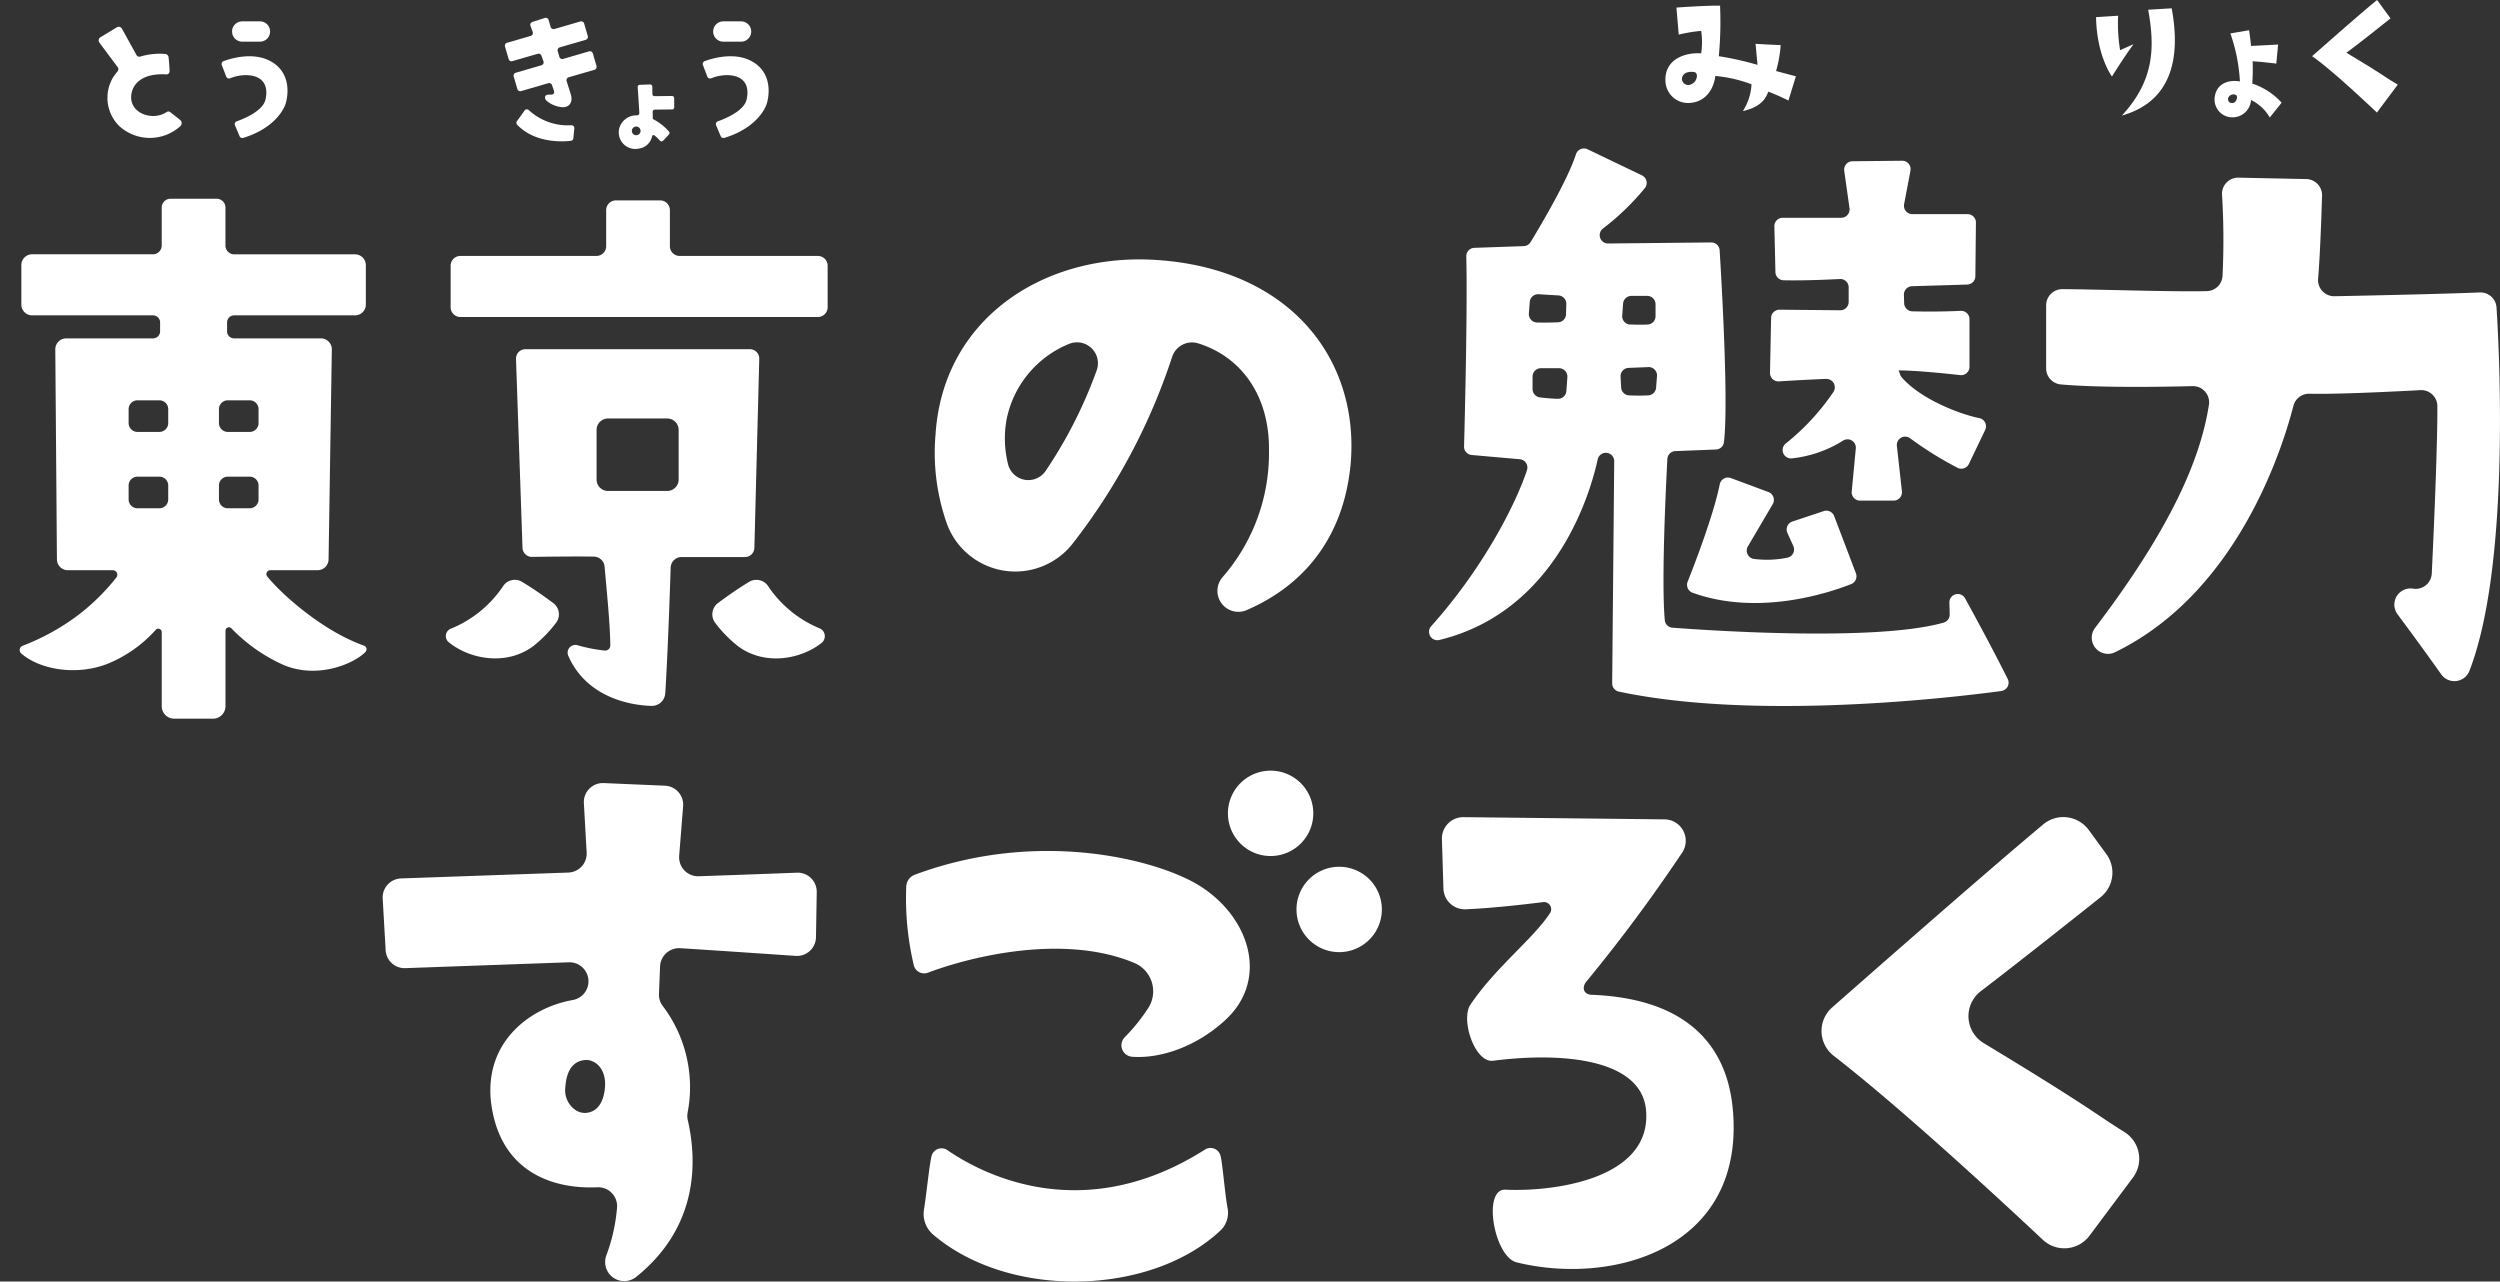 <svg data-name="グループ 6042" xmlns="http://www.w3.org/2000/svg" width="379.838" height="194.711" viewBox="0 0 379.838 194.711"><rect x="0" y="0" width="379.838" height="194.711" fill="#333333" stroke="none"/><defs><clipPath id="a"><path data-name="長方形 3769" fill="#fff" d="M0 0h379.838v194.711H0z"/></clipPath></defs><g data-name="グループ 6038" clip-path="url(#a)" fill="#fff"><path data-name="パス 92687" d="M304.082 104.989c-7.452 1-37.221 4.534-58.136.087a1.272 1.272 0 01-1-1.261l.31-33.734a1.27 1.27 0 00-1.15-1.276 1.272 1.272 0 00-1.363 1c-1.021 4.714-6.105 23.054-24.061 27.433a1.275 1.275 0 01-1.231-2.1c8.439-9.435 13.158-19.393 14.556-23.722a1.265 1.265 0 00-1.1-1.643l-7.306-.643a1.263 1.263 0 01-1.159-1.291c.121-4.567.534-21.144.338-28.883a1.263 1.263 0 011.225-1.3l7.5-.262a1.26 1.26 0 001.037-.6c1.281-2.1 5.647-9.4 6.9-13.357a1.286 1.286 0 011.784-.75l8.244 3.957a1.272 1.272 0 01.4 1.988 38.214 38.214 0 01-6.289 6.063 1.268 1.268 0 00.756 2.3l15.656-.16a1.268 1.268 0 011.281 1.187c.3 4.876 1.37 23.221.655 29.156a1.266 1.266 0 01-1.213 1.117l-6.166.244a1.264 1.264 0 00-1.219 1.194c-.221 4.175-.926 18.6-.39 24.5a1.262 1.262 0 001.166 1.136c5.467.416 30.95 2.152 41.2-.772a1.272 1.272 0 00.923-1.261l-.05-1.775a1.27 1.27 0 012.381-.653c1.839 3.339 4.368 8.019 6.478 12.25a1.266 1.266 0 01-.963 1.825m-66.14-57.25l.043-1.547a1.271 1.271 0 00-1.194-1.3l-3.02-.182a1.271 1.271 0 00-1.342 1.171l-.135 1.755a1.272 1.272 0 001.231 1.369c1.11.034 2.329.005 3.2-.028a1.267 1.267 0 001.219-1.234m-1.068 8.207h-2.75a1.27 1.27 0 00-1.271 1.27v1.9a1.282 1.282 0 001.125 1.264c1.207.148 2.093.2 2.714.217a1.268 1.268 0 001.3-1.18l.151-2.115a1.27 1.27 0 00-1.269-1.356m13.568-.165l-3 .115a1.271 1.271 0 00-1.22 1.338l.089 1.642a1.275 1.275 0 001.218 1.2c1.173.049 2.169.033 2.875 0a1.271 1.271 0 001.22-1.172l.135-1.764a1.269 1.269 0 00-1.315-1.366m-2.75-6.47c1.1.042 1.99.033 2.632.009a1.264 1.264 0 001.214-1.27v-1.814a1.271 1.271 0 00-1.271-1.271h-2.395a1.269 1.269 0 00-1.266 1.173l-.134 1.815a1.275 1.275 0 001.22 1.368m21.65 27.285l-3.775 6.42a1.275 1.275 0 00.982 1.911 15.528 15.528 0 005.035-.2 1.273 1.273 0 00.886-1.77l-.9-1.988a1.271 1.271 0 01.756-1.729l4.761-1.586a1.27 1.27 0 011.589.754l3.308 8.7a1.27 1.27 0 01-.723 1.634c-3.465 1.366-14.124 4.9-24.073 1.323a1.28 1.28 0 01-.778-1.673c1.127-2.832 3.93-10.119 4.881-14.8a1.275 1.275 0 011.691-.958l5.708 2.123a1.27 1.27 0 01.652 1.834m8.107-19.027c-1.6.068-4.036.186-7.169.378a1.272 1.272 0 01-1.351-1.292l.167-8.353a1.269 1.269 0 011.282-1.244l9.22.086a1.271 1.271 0 001.282-1.271v-2.207a1.264 1.264 0 00-1.328-1.269c-1.939.1-5.632.259-8.565.19a1.268 1.268 0 01-1.235-1.242l-.161-6.954a1.271 1.271 0 011.27-1.3h8.888a1.27 1.27 0 001.258-1.447l-.8-5.692a1.271 1.271 0 011.244-1.448l7.555-.078a1.27 1.27 0 011.262 1.506l-.966 5.1a1.271 1.271 0 001.249 1.507h8.393a1.271 1.271 0 011.27 1.284l-.084 8.157a1.271 1.271 0 01-1.232 1.257l-8.392.254a1.27 1.27 0 00-1.234 1.309l.037 1.274a1.27 1.27 0 001.239 1.232c1.526.039 4.326.071 7.359-.073a1.269 1.269 0 011.328 1.268v7.233a1.264 1.264 0 01-1.4 1.264c-2.285-.254-6.812-.718-9.367-.718l.247.66a1.306 1.306 0 00.233.4c2.838 3.288 8.741 5.572 11.766 6.188a1.273 1.273 0 01.908 1.8l-2.478 5.167a1.266 1.266 0 01-1.735.575 53.393 53.393 0 01-7.157-4.451 1.269 1.269 0 00-2.048 1.136l.767 6.9a1.271 1.271 0 01-1.263 1.411h-5.1a1.27 1.27 0 01-1.265-1.39l.621-6.53a1.264 1.264 0 00-1.947-1.188 18.278 18.278 0 01-7.734 2.685 1.274 1.274 0 01-.98-2.241 35.34 35.34 0 007.277-7.874 1.273 1.273 0 00-1.131-1.95"/><path data-name="パス 92688" d="M369.472 87.14c.266-5.565.881-19.207.849-25.436a2.45 2.45 0 00-2.585-2.429c-4.214.23-12.683.646-16.844.547a2.455 2.455 0 00-2.445 1.845c-1.718 6.684-8.6 28.458-27.125 37.44a2.458 2.458 0 01-3-3.721c11.666-15.333 16.049-25.827 17.292-33.884a2.457 2.457 0 00-2.491-2.835c-4.7.118-14.181.265-20.025-.26a2.448 2.448 0 01-2.216-2.444v-9.576a2.456 2.456 0 012.472-2.455c5.47.029 16.821.43 21.941.3a2.448 2.448 0 002.389-2.36 113.5 113.5 0 00-.073-12.2 2.452 2.452 0 012.5-2.68l10.291.214a2.452 2.452 0 012.4 2.523c-.1 3.254-.295 8.985-.6 12.617a2.45 2.45 0 002.489 2.662c5.323-.105 16.8-.349 22.07-.576a2.443 2.443 0 012.549 2.289c.608 9.48 1.8 39.961-4.122 55.219a2.452 2.452 0 01-4.279.515 517.895 517.895 0 00-6.64-9.128 2.457 2.457 0 012.33-3.895l.072.011a2.447 2.447 0 002.8-2.307"/><path data-name="パス 92689" d="M58.593 144.369l-.449-7.852a2.894 2.894 0 012.787-3.052l25.418-.892a2.89 2.89 0 002.785-3.053l-.422-7.491a2.892 2.892 0 013.012-3.053l9.308.4a2.891 2.891 0 012.759 3.119l-.6 7.519a2.887 2.887 0 002.973 3.12c3.324-.113 8.861-.307 14.919-.542a2.9 2.9 0 013.008 2.938l-.116 6.867a2.888 2.888 0 01-3.084 2.836c-4.533-.31-13.021-.886-17.536-1.168a2.89 2.89 0 00-3.068 2.769l-.166 4.169a2.8 2.8 0 00.607 1.887 20.428 20.428 0 013.747 16.142 2.876 2.876 0 00.024 1.162c1.558 6.783 1.325 16.453-7.848 23.819a2.9 2.9 0 01-4.538-3.246 26.774 26.774 0 001.643-7.354 2.867 2.867 0 00-3-3.023c-6.578.307-14.948-2.176-16.181-13.189-.873-9.124 6.139-14.133 12.407-15.255a2.889 2.889 0 00-.566-5.739l-24.836.889a2.89 2.89 0 01-2.99-2.726m30.6 16.675c-1.43 0-3.078.77-3.3 4.177a3.624 3.624 0 001.656 3.5 2.566 2.566 0 001.55.361c1.381-.14 2.653-1.218 2.838-4.082.11-2.528-1.319-3.847-2.746-3.957"/><path data-name="パス 92690" d="M263.264 168.407c2.022 21.251-18.142 27-32.83 23.391-3.444-.847-5.242-11.219-1.7-11.045 6.927.341 22.233-1.445 21.362-12.025-.641-7.781-12.5-8.944-23.246-7.563-2.751.353-4.984-6.246-3.429-8.543 3.862-5.706 9.516-9.973 12.079-13.882a1.088 1.088 0 00-1.046-1.678c-2.843.358-7.771.923-11.773 1.092a3.248 3.248 0 01-3.372-3.152l-.234-7.491a3.255 3.255 0 013.29-3.357l30.537.336a3.254 3.254 0 012.667 5.071c-3.571 5.307-8.073 11.7-14.543 19.573-.746.908-.409 1.961.765 2.006 15.409.6 20.641 8.557 21.469 17.268"/><path data-name="パス 92691" d="M278.38 153.056c7.7-6.774 23.487-20.629 32.056-27.8a4.774 4.774 0 016.918.85l2.674 3.659a4.774 4.774 0 01-.878 6.553c-4.574 3.642-12.571 9.981-18.2 14.282a4.777 4.777 0 00.437 7.881c16.451 9.965 16.686 10.587 21.391 13.518a4.775 4.775 0 011.294 6.909l-6.6 8.835a4.774 4.774 0 01-7.092.627c-6.918-6.493-21.6-20.061-31.783-27.963a4.769 4.769 0 01-.22-7.349"/><path data-name="パス 92692" d="M55.291 98.094c-6.132-2.183-12.317-7.59-14.682-10.5a.588.588 0 01.45-.961h7.2a1.662 1.662 0 001.663-1.663l.495-31.9a1.663 1.663 0 00-1.658-1.658H35.574a1.073 1.073 0 01-1.073-1.073v-1.351a1.073 1.073 0 011.073-1.073h18.372a1.636 1.636 0 001.636-1.635v-6a1.636 1.636 0 00-1.636-1.636H35.595a1.342 1.342 0 01-1.341-1.35V31.54a1.342 1.342 0 00-1.341-1.346h-7a1.342 1.342 0 00-1.341 1.341v5.759a1.342 1.342 0 01-1.341 1.341H4.88a1.636 1.636 0 00-1.636 1.636v6a1.636 1.636 0 001.636 1.643h18.373a1.073 1.073 0 011.073 1.073v1.352a1.073 1.073 0 01-1.073 1.073H10.065a1.663 1.663 0 00-1.663 1.663l.247 31.9a1.663 1.663 0 001.663 1.663h6.828a.683.683 0 01.547 1.095 32.521 32.521 0 01-5.952 5.827 34.764 34.764 0 01-8.318 4.566.683.683 0 00-.21 1.135c2.54 2.284 8.024 3.547 13.094 1.612a19.9 19.9 0 007.364-5.181.523.523 0 01.908.356v11.246a1.9 1.9 0 001.9 1.9h5.886a1.9 1.9 0 001.9-1.9V95.837a.524.524 0 01.9-.37 25.4 25.4 0 007.892 5.552c5.23 2.218 10.771-.2 12.47-1.961a.587.587 0 00-.221-.964m-17.361-20.87h-3.328a1.345 1.345 0 01-1.345-1.345v-2.114a1.345 1.345 0 011.345-1.345h3.328a1.345 1.345 0 011.345 1.345v2.114a1.345 1.345 0 01-1.345 1.345m1.345-15.057v2.113a1.345 1.345 0 01-1.345 1.345h-3.328a1.345 1.345 0 01-1.345-1.345v-2.113a1.346 1.346 0 011.345-1.346h3.328a1.346 1.346 0 011.345 1.346m-18.4-1.346h3.328a1.346 1.346 0 011.347 1.346v2.113a1.345 1.345 0 01-1.345 1.345h-3.327a1.345 1.345 0 01-1.345-1.345v-2.113a1.346 1.346 0 011.345-1.346m0 11.6h3.328a1.345 1.345 0 011.344 1.344v2.114a1.345 1.345 0 01-1.345 1.345h-3.327a1.345 1.345 0 01-1.345-1.345v-2.114a1.345 1.345 0 011.345-1.345"/><path data-name="パス 92693" d="M101.78 37.407v-5.48a1.48 1.48 0 00-1.48-1.48h-6.721a1.48 1.48 0 00-1.48 1.48v5.48a1.48 1.48 0 01-1.48 1.48H69.947a1.481 1.481 0 00-1.48 1.48v6.315a1.48 1.48 0 001.48 1.48h54.321a1.48 1.48 0 001.48-1.48v-6.315a1.481 1.481 0 00-1.48-1.48H103.26a1.481 1.481 0 01-1.48-1.48"/><path data-name="パス 92694" d="M78.398 54.482l.988 28.7a1.428 1.428 0 001.446 1.429c2.52-.034 6.713-.09 9.409-.041a1.654 1.654 0 011.617 1.512c.364 4.12.829 8.634.871 11.976a.78.78 0 01-.837.785 23.852 23.852 0 01-4.171-.817 1.178 1.178 0 00-1.387 1.593c2.523 5.825 8.484 7.5 12.626 7.632a2.055 2.055 0 002.117-1.923c.37-5.807.7-15.239.821-19.095a1.656 1.656 0 011.657-1.6h9.633a1.431 1.431 0 001.43-1.43l.742-28.72a1.431 1.431 0 00-1.43-1.43h-34.1a1.43 1.43 0 00-1.429 1.43m22.974 20.112h-8.993a1.736 1.736 0 01-1.74-1.736v-7.54a1.736 1.736 0 011.74-1.736h8.993a1.736 1.736 0 011.736 1.736v7.539a1.736 1.736 0 01-1.736 1.736"/><path data-name="パス 92695" d="M84.075 91.64a2.127 2.127 0 01.421 2.971 19.43 19.43 0 01-3.474 3.558c-4.1 3.057-9.7 1.993-12.85-.6a1.206 1.206 0 01.284-2.031 17.463 17.463 0 008-6.509 2.124 2.124 0 012.846-.635c1.643.987 3.4 2.214 4.774 3.25"/><path data-name="パス 92696" d="M109.081 91.633a2.141 2.141 0 00-.424 2.993 19.357 19.357 0 003.465 3.546c4.033 3.01 9.53 2.026 12.7-.486a1.3 1.3 0 00-.264-2.205 17.4 17.4 0 01-7.864-6.441 2.14 2.14 0 00-2.867-.64c-1.634.982-3.377 2.2-4.748 3.233"/><path data-name="パス 92697" d="M25.867 17.038a.476.476 0 00-.564-.011c-2.187 1.5-6.122.082-5.256-3.128.771-2.535 3.751-2.7 5.207-2.593a.473.473 0 00.509-.485c-.024-.871-.1-1.648-.151-2.119a.573.573 0 00-.532-.507 10.259 10.259 0 00-3.756.4.5.5 0 01-.587-.235l-2.211-4a.56.56 0 00-.779-.208l-2.49 1.51a.559.559 0 00-.173.794l2.805 3.757a.5.5 0 01-.016.619c-.213.256-.444.552-.586.761a6.021 6.021 0 00.845 7.57 6.893 6.893 0 009.292-.018.627.627 0 00-.059-.925c-.688-.549-1.2-.951-1.5-1.181"/><path data-name="パス 92698" d="M36.401 20.694l-.7-1.663a.454.454 0 01.268-.6c1.132-.4 4-1.578 4.377-3.332.88-4.132-3.34-4.077-5.375-3.206a.449.449 0 01-.6-.253l-.673-1.763a.449.449 0 01.263-.584c1.135-.421 4.351-1.394 6.95-.093 3.66 1.832 2.764 5.853 2.417 6.747-.666 1.705-2.666 3.881-6.386 5.005a.449.449 0 01-.542-.258"/><path data-name="パス 92699" d="M39.494 6.332h-2.69a1.543 1.543 0 010-3.087h2.69a1.543 1.543 0 010 3.087"/><path data-name="パス 92700" d="M109.5 20.694l-.7-1.663a.453.453 0 01.267-.6c1.132-.4 4-1.578 4.377-3.332.881-4.132-3.339-4.077-5.374-3.206a.451.451 0 01-.6-.253l-.672-1.763a.45.45 0 01.263-.584c1.136-.421 4.352-1.394 6.951-.093 3.659 1.832 2.764 5.853 2.417 6.747-.663 1.708-2.66 3.883-6.383 5.007a.451.451 0 01-.543-.258"/><path data-name="パス 92701" d="M112.592 6.332H109.9a1.543 1.543 0 010-3.087h2.692a1.543 1.543 0 010 3.087"/><path data-name="パス 92702" d="M90.628 10.023l-.555-1.909a.46.46 0 00-.569-.312l-3.945 1.151a.46.46 0 01-.568-.311c-.088-.295-.173-.588-.258-.876a.458.458 0 01.312-.569l3.948-1.148a.46.46 0 00.313-.569l-.555-1.909a.46.46 0 00-.569-.312l-3.951 1.15a.461.461 0 01-.57-.314l-.306-1.058a.457.457 0 00-.58-.308l-1.887.607a.457.457 0 00-.29.594l.34.924a.46.46 0 01-.3.6l-3.6 1.047a.459.459 0 00-.312.568l.555 1.909a.459.459 0 00.569.312l3.848-1.119a.458.458 0 01.559.283l.313.861a.459.459 0 01-.3.6l-3.906 1.136a.459.459 0 00-.313.568l.555 1.909a.459.459 0 00.569.312l4.131-1.2a.461.461 0 01.562.291c.113.323.212.608.292.844.1.288-.015.573-.318.591-.338.019-.387 0-.666.034-.411.042-.478.562-.186.854a4.11 4.11 0 002.38 1.027c1.028.089 1.719-.655 1.371-1.872-.174-.611-.413-1.32-.649-2.093a.46.46 0 01.311-.575l3.917-1.138a.46.46 0 00.312-.569"/><path data-name="パス 92703" d="M80.343 16.735a8.766 8.766 0 006.486 2.292.427.427 0 01.429.468l-.146 1.518a.427.427 0 01-.374.384c-1.221.141-5.436.39-8.154-2.432a.433.433 0 01-.041-.554c.5-.688.9-1.252 1.15-1.615a.425.425 0 01.651-.061"/><path data-name="パス 92704" d="M99.181 18.067l-.016-1.082a.325.325 0 01.322-.33l2.632-.026a.325.325 0 00.322-.328l-.013-1.394a.326.326 0 00-.328-.323l-2.647.026a.325.325 0 01-.328-.321l-.019-1.137a.327.327 0 00-.338-.321l-1.567.056a.326.326 0 00-.314.344s.189 2.762.251 3.93a.351.351 0 01-.346.368 2.689 2.689 0 00-2.68 1.884 2.516 2.516 0 002.958 3.162 2.374 2.374 0 002.01-1.885.223.223 0 01.354-.118 6.844 6.844 0 01.836.8.327.327 0 00.473.008c.352-.355.652-.687.9-.961a.324.324 0 000-.431 8.343 8.343 0 00-2.468-1.919m-2.453 2.473a.66.66 0 11.549-.915.633.633 0 01.019.473.669.669 0 01-.568.442"/><path data-name="パス 92705" d="M137.692 134.679a44.138 44.138 0 001.145 11.968 1.625 1.625 0 002.153 1.138c6.355-2.406 20.553-5.984 31.329-1.49a4.676 4.676 0 012.217 6.738 27.353 27.353 0 01-3.652 4.561 1.748 1.748 0 001.091 2.962c4.191.325 9.726-1.437 14.221-5.6 6.663-6.165 3.689-15.668-4.035-20.437-6.256-3.862-24.235-8.673-43.174-1.615a1.989 1.989 0 00-1.294 1.771"/><path data-name="パス 92706" d="M143.937 174.742c5.073 3.5 20.453 11.8 39.144-.082a1.565 1.565 0 012.339.87c.306 1.013.681 5.793 1.071 7.913a3.747 3.747 0 01-.94 3.4c-10.536 10.036-32.042 10.65-43.688.809a4.152 4.152 0 01-1.485-3.84c.379-2.292.814-6.8 1.158-8.167a1.562 1.562 0 012.4-.9"/><path data-name="パス 92707" d="M199.535 123.575a6.485 6.485 0 11-6.485-6.485 6.484 6.484 0 016.485 6.485"/><path data-name="パス 92708" d="M209.952 138.178a6.485 6.485 0 11-6.485-6.485 6.484 6.484 0 016.485 6.485"/><path data-name="パス 92710" d="M192.805 68.475c.095-8.785-4.6-14.4-10.738-16.3a3.177 3.177 0 00-3.958 1.986 93.5 93.5 0 01-15.235 28.557 11.07 11.07 0 01-18.928-2.932 32.231 32.231 0 01-1.807-13.732c1.1-17.475 16.156-27.366 32.751-26.6 20.772.987 31.653 14.837 30.334 30.882-.96 10.739-6.59 18.377-15.83 22.369a3.18 3.18 0 01-3.678-4.972 28.672 28.672 0 007.086-19.26m-26.161-12.244a3.18 3.18 0 00-4.259-3.96 15.729 15.729 0 00-9.471 11.589 16.244 16.244 0 00.271 6.769 3.177 3.177 0 005.708.892 69.108 69.108 0 007.75-15.29"/><path data-name="パス 92711" d="M269.848 10.794l3.007.8-1.127 3.678s-1.773-.886-3.061-1.342c-.51 1.4-1.477 2.39-3.866 2.954a8.334 8.334 0 001.315-4.081 21.229 21.229 0 00-5.5-1.263c-.027.591-.644 4-4.054 4.109a3.435 3.435 0 01-3.517-3.222c-.215-3.409 2.927-4.483 5.424-4.323a11.525 11.525 0 000-3.41 23.238 23.238 0 00-3.41.564l-.349-4.108s4.367-.318 6.626-.29a55.76 55.76 0 01-.188 7.679 47.628 47.628 0 015.88 1.315l-.295-3.195s2.6.161 3.812.188a18.614 18.614 0 01-.7 3.948m-12.029.8c.027-.564-.3-.671-.645-.671-1.127-.08-1.691.484-1.611 1.235a.973.973 0 001.342.671 1.408 1.408 0 00.913-1.235"/><path data-name="パス 92712" d="M320.883 11.625s-2.308-3.059-2.419-9.02l3.356-.215a24.6 24.6 0 00.3 5.236l2.04-.913s-1.4 1.879-3.276 4.914m1.5 5.934c4.913-5.317 5.047-10.31 4-16.083l3.57-.215c1.154 6.2.832 13.909-7.571 16.3"/><path data-name="パス 92713" d="M346.661 15.6l-1.8 2.255a6.662 6.662 0 00-2.846-2.658 2.828 2.828 0 01-2.685 2.631 2.714 2.714 0 01-2.792-3.328c.4-2.014 2.362-2.39 3.785-2.121a26.27 26.27 0 00-1.45-7.3l2.845-.489s.242 1.745.295 2.39c0 0 2.255-.108 4.109-.214l-.269 2.9s-2.362-.3-3.6-.349a30.379 30.379 0 01-.053 3.383 10.361 10.361 0 014.457 2.9m-6.927-1.155a.834.834 0 00-1.208.51c-.028.35.107.725.7.7.617-.054.832-1.074.51-1.209"/><path data-name="パス 92714" d="M351.282 8.539s7.867-6.954 9.88-8.539l2.041 2.793S357.538 7.33 356.49 8c6.713 4.027 5.155 3.3 7.814 4.86l-3.168 4.24s-6.766-6.47-9.854-8.564"/></g></svg>